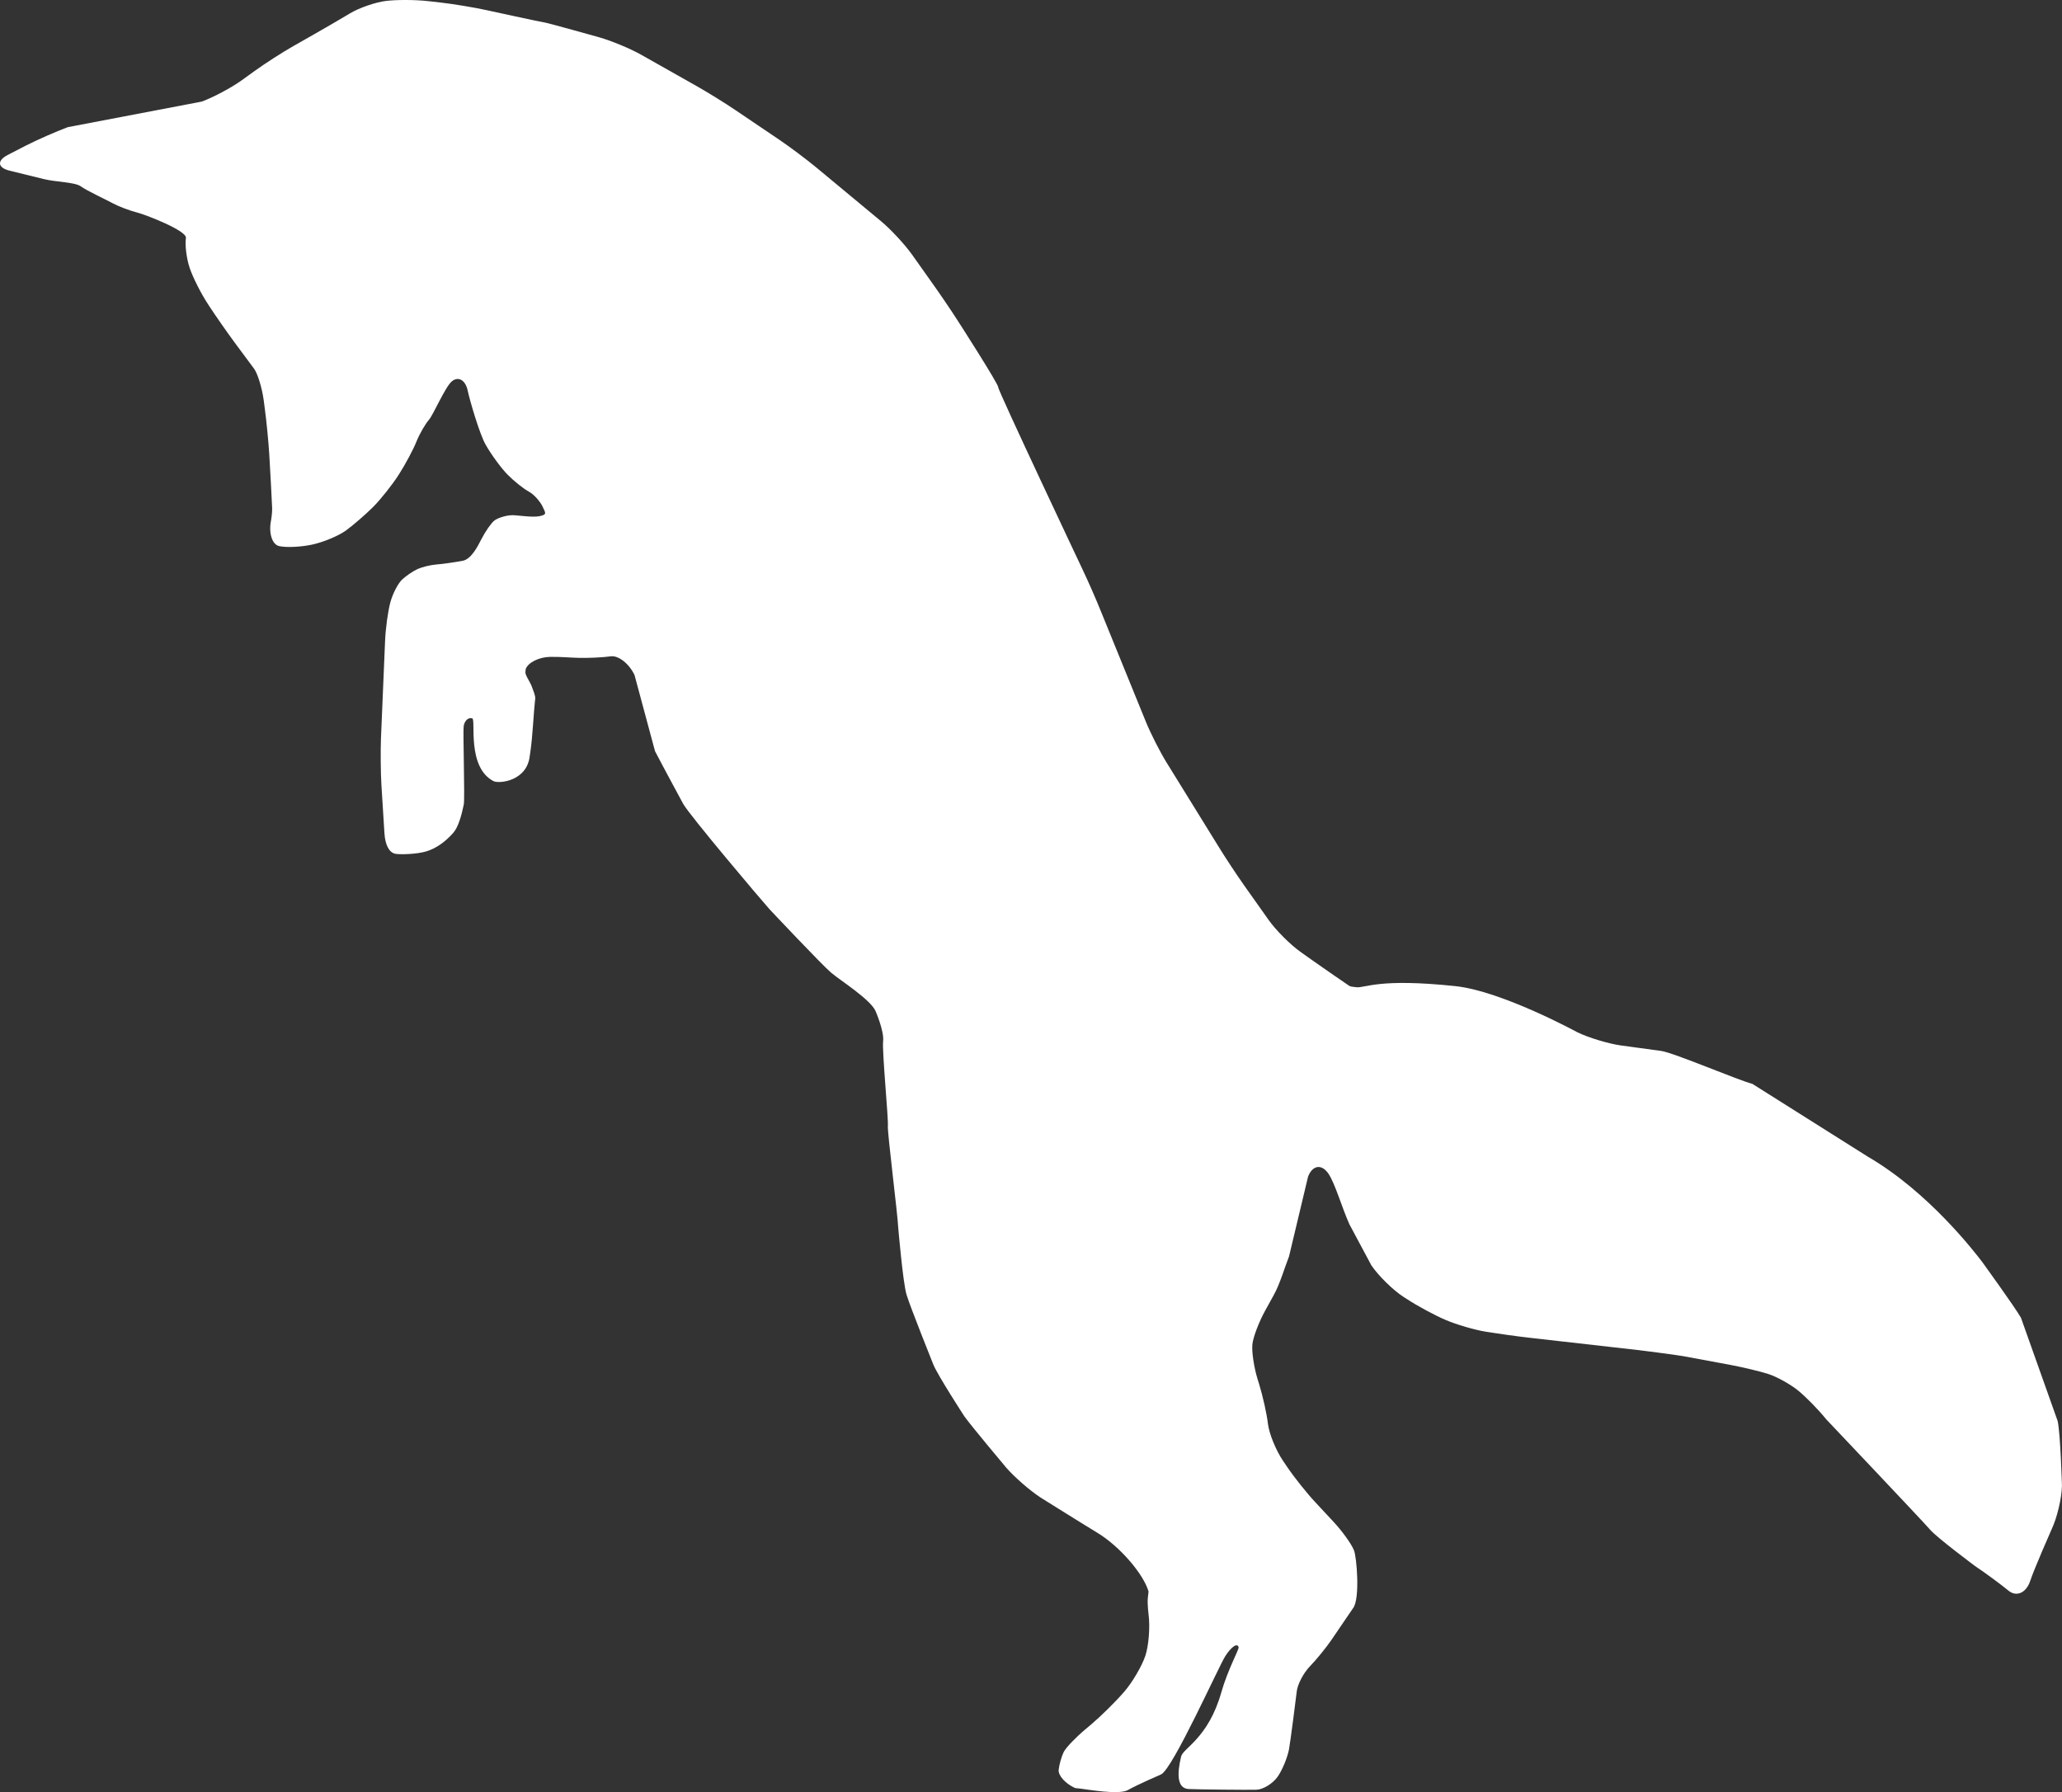 <?xml version="1.0" encoding="UTF-8" standalone="no"?><svg xmlns="http://www.w3.org/2000/svg" xmlns:xlink="http://www.w3.org/1999/xlink" fill="#000000" height="1127" preserveAspectRatio="xMidYMid meet" version="1" viewBox="0.0 0.0 1296.5 1127.0" width="1296.5" zoomAndPan="magnify"><rect x="0.0" y="0.0" width="1296.5" height="1127.0" fill="#333333" stroke="none"/><defs><clipPath id="a"><path d="M 0 0 L 1296.469 0 L 1296.469 1126.988 L 0 1126.988 Z M 0 0"/></clipPath></defs><g><g clip-path="url(#a)" id="change1_1"><path d="M 4.949 97.398 L 16.285 91.551 C 23.316 87.961 35.16 82.75 42.602 79.969 L 126.844 63.891 C 134.281 61.148 145.602 55.09 152.023 50.461 L 160.289 44.5 C 166.707 39.879 177.598 32.871 184.477 28.961 L 197.242 21.699 C 204.121 17.801 214.434 11.789 220.137 8.371 C 225.844 4.93 235.949 1.43 242.637 0.59 C 249.32 -0.23 261.18 -0.199 269.055 0.699 L 277.309 1.629 C 285.184 2.531 297.965 4.648 305.711 6.34 C 305.711 6.34 340.602 13.949 342.547 14.172 C 344.445 14.391 376.781 23.469 376.781 23.469 C 384.398 25.621 396.32 30.559 403.199 34.461 L 438 54.121 C 444.914 58.031 455.934 64.852 462.48 69.289 L 490.105 87.961 C 496.652 92.41 507.023 100.172 513.152 105.238 L 553.898 139.062 C 559.992 144.109 568.742 153.539 573.371 159.996 L 586.059 177.887 C 590.684 184.348 597.949 195.031 602.234 201.723 C 602.234 201.723 627.914 241.66 627.691 243.637 C 627.477 245.539 680.484 357.734 680.484 357.734 C 683.914 364.906 689.121 376.75 692.066 384.094 L 720.512 453.977 C 723.527 461.328 729.352 472.855 733.523 479.57 L 766.309 532.605 C 770.469 539.395 777.609 550.184 782.188 556.676 L 797.734 578.625 C 802.32 585.078 811.348 594.117 817.84 598.707 L 824.688 603.566 C 831.18 608.156 841.828 615.527 848.371 619.969 C 848.371 619.969 848.98 620.387 850.961 620.609 C 852.824 620.82 852.824 620.82 852.824 620.82 C 858.414 621.453 866.484 615 915.09 620.137 C 944.293 623.219 991.82 649.18 991.82 649.18 C 998.945 652.605 1011.219 656.309 1019.051 657.43 L 1044.461 660.887 C 1052.289 661.969 1094.039 679.766 1101.762 681.562 L 1174.691 727.562 C 1212.621 749.648 1241.672 787.469 1246.48 793.793 C 1246.48 793.793 1266.75 821.789 1270.691 828.668 L 1293.75 893.555 C 1295.531 901.305 1296.469 934.316 1296.469 934.316 C 1296.309 942.234 1293.391 954.539 1289.98 961.703 C 1289.98 961.703 1278.961 986.656 1276.512 994.16 C 1274.039 1001.66 1267.93 1004.441 1262.898 1000.328 C 1257.898 996.211 1248.422 989.242 1241.852 984.836 C 1241.852 984.836 1217.898 967.02 1213.512 961.898 C 1209.141 956.777 1148.25 892.543 1148.25 892.543 C 1143.281 886.355 1135.16 878.113 1130.219 874.16 C 1125.25 870.246 1117 865.688 1111.871 864.066 C 1106.762 862.41 1096.191 859.902 1088.398 858.402 L 1081.41 857.105 C 1073.621 855.645 1063.262 853.703 1058.41 852.844 C 1053.559 851.949 1030.84 849.102 1030.84 849.102 C 1022.969 848.207 970.641 842.277 962.785 841.387 L 962.176 841.32 C 954.262 840.422 941.859 838.707 934.559 837.531 C 927.293 836.359 915.77 832.973 909.008 830.09 C 902.211 827.195 891.238 821.289 884.645 816.961 L 882.383 815.508 C 875.746 811.172 866.695 802.289 862.242 795.695 L 848.441 769.891 C 843.648 759.168 839.633 744.812 835.438 738.328 C 831.164 731.832 825.383 732.527 822.465 739.902 L 810.5 790.062 C 807.625 797.441 804.719 807.551 800.855 814.473 L 795.371 824.406 C 791.543 831.371 787.973 840.75 787.457 845.316 C 786.945 849.848 788.402 859.758 790.734 867.344 L 791.727 870.539 C 794.031 878.082 796.539 889.27 797.227 895.398 C 797.965 901.488 802.145 911.867 806.594 918.461 L 809.234 922.379 C 813.688 928.973 821.715 939.055 827.145 944.836 L 838.445 956.977 C 843.84 962.754 849.668 970.809 851.32 974.93 C 853.016 979.012 855.191 1004.781 850.938 1011.039 C 846.684 1017.301 840.441 1026.461 837.074 1031.391 C 833.699 1036.328 827.613 1043.77 823.602 1047.898 C 819.586 1052.059 815.852 1059.16 815.336 1063.719 C 814.82 1068.25 811.418 1094.82 810.48 1100.031 C 809.5 1105.238 806.312 1113.012 803.363 1117.262 C 800.371 1121.539 794.449 1125.23 790.18 1125.48 C 785.918 1125.68 751.602 1125.301 747.301 1125.039 C 740.082 1124.59 739.98 1115.691 742.641 1104.578 C 743.895 1099.34 759.73 1093.07 767.883 1064.352 C 771.98 1049.93 779.125 1037.219 778.789 1035.898 C 778.043 1032.961 774.293 1035.469 770.461 1041.391 C 766.555 1047.309 737.293 1112.73 730 1115.871 C 730 1115.871 714.848 1122.441 709.242 1125.66 C 703.789 1128.891 683.551 1125.281 679.742 1124.852 C 675.938 1124.422 675.938 1124.422 675.938 1124.422 C 669.855 1121.648 665.242 1116.5 665.641 1112.961 C 666.039 1109.469 667.496 1104.43 668.84 1101.73 C 670.188 1099.031 676.301 1092.68 682.348 1087.578 L 685.93 1084.559 C 691.98 1079.461 701.176 1070.41 706.406 1064.379 L 706.848 1063.891 C 712.035 1057.891 718.004 1047.699 720.168 1041.199 C 722.285 1034.738 723.195 1022.98 722.156 1015.148 C 722.156 1015.148 721.293 1008.5 721.723 1004.699 C 722.16 1000.859 722.16 1000.859 722.16 1000.859 C 719.102 990.008 704.105 972.336 689.617 963.684 C 683.402 959.973 654.234 941.719 654.234 941.719 C 647.594 937.379 637.918 928.969 632.703 922.98 C 632.703 922.98 610.969 897.129 606.348 890.672 C 606.348 890.672 590.008 865.547 586.902 858.262 C 586.902 858.262 572.367 822.012 570.07 814.395 L 569.957 814.031 C 567.699 806.418 564.758 771.91 564.758 771.91 C 564.457 763.977 557.824 711.711 558.254 707.906 C 558.699 704.027 554.547 661.094 555.27 654.707 C 555.984 648.391 550.516 635.828 550.516 635.828 C 547.336 628.531 528.379 616.578 522.578 611.684 C 516.738 606.746 483.836 571.77 483.836 571.77 C 478.531 565.887 433.418 512.496 429.582 505.551 C 429.582 505.551 415.438 479.402 411.844 472.367 L 398.969 424.531 C 395.582 417.367 388.863 412.059 384.008 412.742 C 379.152 413.426 370.125 413.863 363.941 413.703 C 357.758 413.539 352.859 412.988 345.91 413.086 C 338.965 413.184 332.066 416.602 330.559 420.707 C 330.559 420.707 330.559 420.707 330.344 422.609 C 330.129 424.512 333.27 428.789 334.273 431.484 C 335.242 434.141 336.746 437.547 336.531 439.449 C 336.312 441.352 336.312 441.352 336.312 441.352 C 335.676 446.98 334.785 463.777 333.629 471.582 L 333.094 475.332 C 331.352 491.398 313.629 492.957 310.285 491.219 C 293.371 482.43 299.328 452.52 296.949 451.75 C 294.574 450.941 292.129 453.133 291.547 456.57 C 290.996 460.055 292.391 502.156 291.598 505.988 C 290.203 512.73 288.152 520.164 285.016 523.715 C 279.578 529.871 273.793 533.652 268.02 535.406 C 261.996 537.234 251.484 537.457 248.605 536.922 C 244.848 536.219 242.148 531.625 241.699 523.719 L 239.809 493.488 C 239.355 485.574 239.246 472.617 239.523 464.711 L 242.117 403.09 C 242.441 395.148 243.953 384.188 245.461 378.691 C 246.977 373.164 250.32 366.762 252.902 364.395 C 255.48 362.031 259.828 359.055 262.664 357.797 C 265.504 356.539 270.859 355.219 274.625 354.953 C 278.355 354.684 285.715 353.629 290.988 352.645 C 296.23 351.621 300.219 343.91 302.699 339.027 C 305.18 334.148 308.852 328.938 310.801 327.387 C 312.75 325.836 317.391 324.32 321.125 324.012 C 324.855 323.742 334.32 325.617 339.25 324.598 C 344.148 323.535 343.023 322.684 341.195 318.652 C 339.859 315.715 335.953 311.02 332.613 309.215 C 329.309 307.453 323.297 302.684 319.359 298.695 C 315.344 294.695 309.066 286.16 305.398 279.734 C 301.66 273.301 295.422 252.047 294.043 245.496 C 292.625 238.977 288.137 236.426 284.051 239.855 C 279.965 243.281 272.234 261.168 269.77 263.895 C 267.371 266.668 263.734 272.922 261.793 277.824 C 259.809 282.762 254.863 292.066 250.746 298.461 C 246.621 304.926 239.34 314.078 234.562 318.855 C 229.781 323.629 222.094 330.27 217.43 333.672 C 212.773 337.035 203.195 340.996 196.125 342.508 C 189.059 344.02 179.727 344.426 175.414 343.395 C 171.098 342.367 168.828 335.176 170.402 327.418 C 170.402 327.418 170.59 326.438 170.887 323.848 C 171.172 321.34 171.105 319.52 171.105 319.52 C 170.73 311.617 170.086 298.637 169.59 290.762 L 169.309 285.758 C 168.816 277.84 167.578 264.988 166.512 257.082 L 165.812 251.688 C 164.734 243.859 162.012 234.918 159.707 231.809 C 157.398 228.691 151.883 221.285 147.438 215.273 C 142.996 209.262 135.805 198.965 131.434 192.305 L 130.812 191.312 C 126.438 184.727 121.281 174.473 119.293 168.582 C 117.266 162.652 116.227 154.133 116.891 149.625 C 117.562 145.074 91.633 135.039 86.652 133.777 C 81.668 132.52 74.578 129.828 70.914 127.836 C 67.215 125.801 54.562 119.941 50.828 117.199 C 47.047 114.5 35.371 114.52 27.688 112.648 L 6.133 107.352 C -1.555 105.48 -2.09 101.031 4.949 97.398" fill="#ffffff"/></g></g></svg>